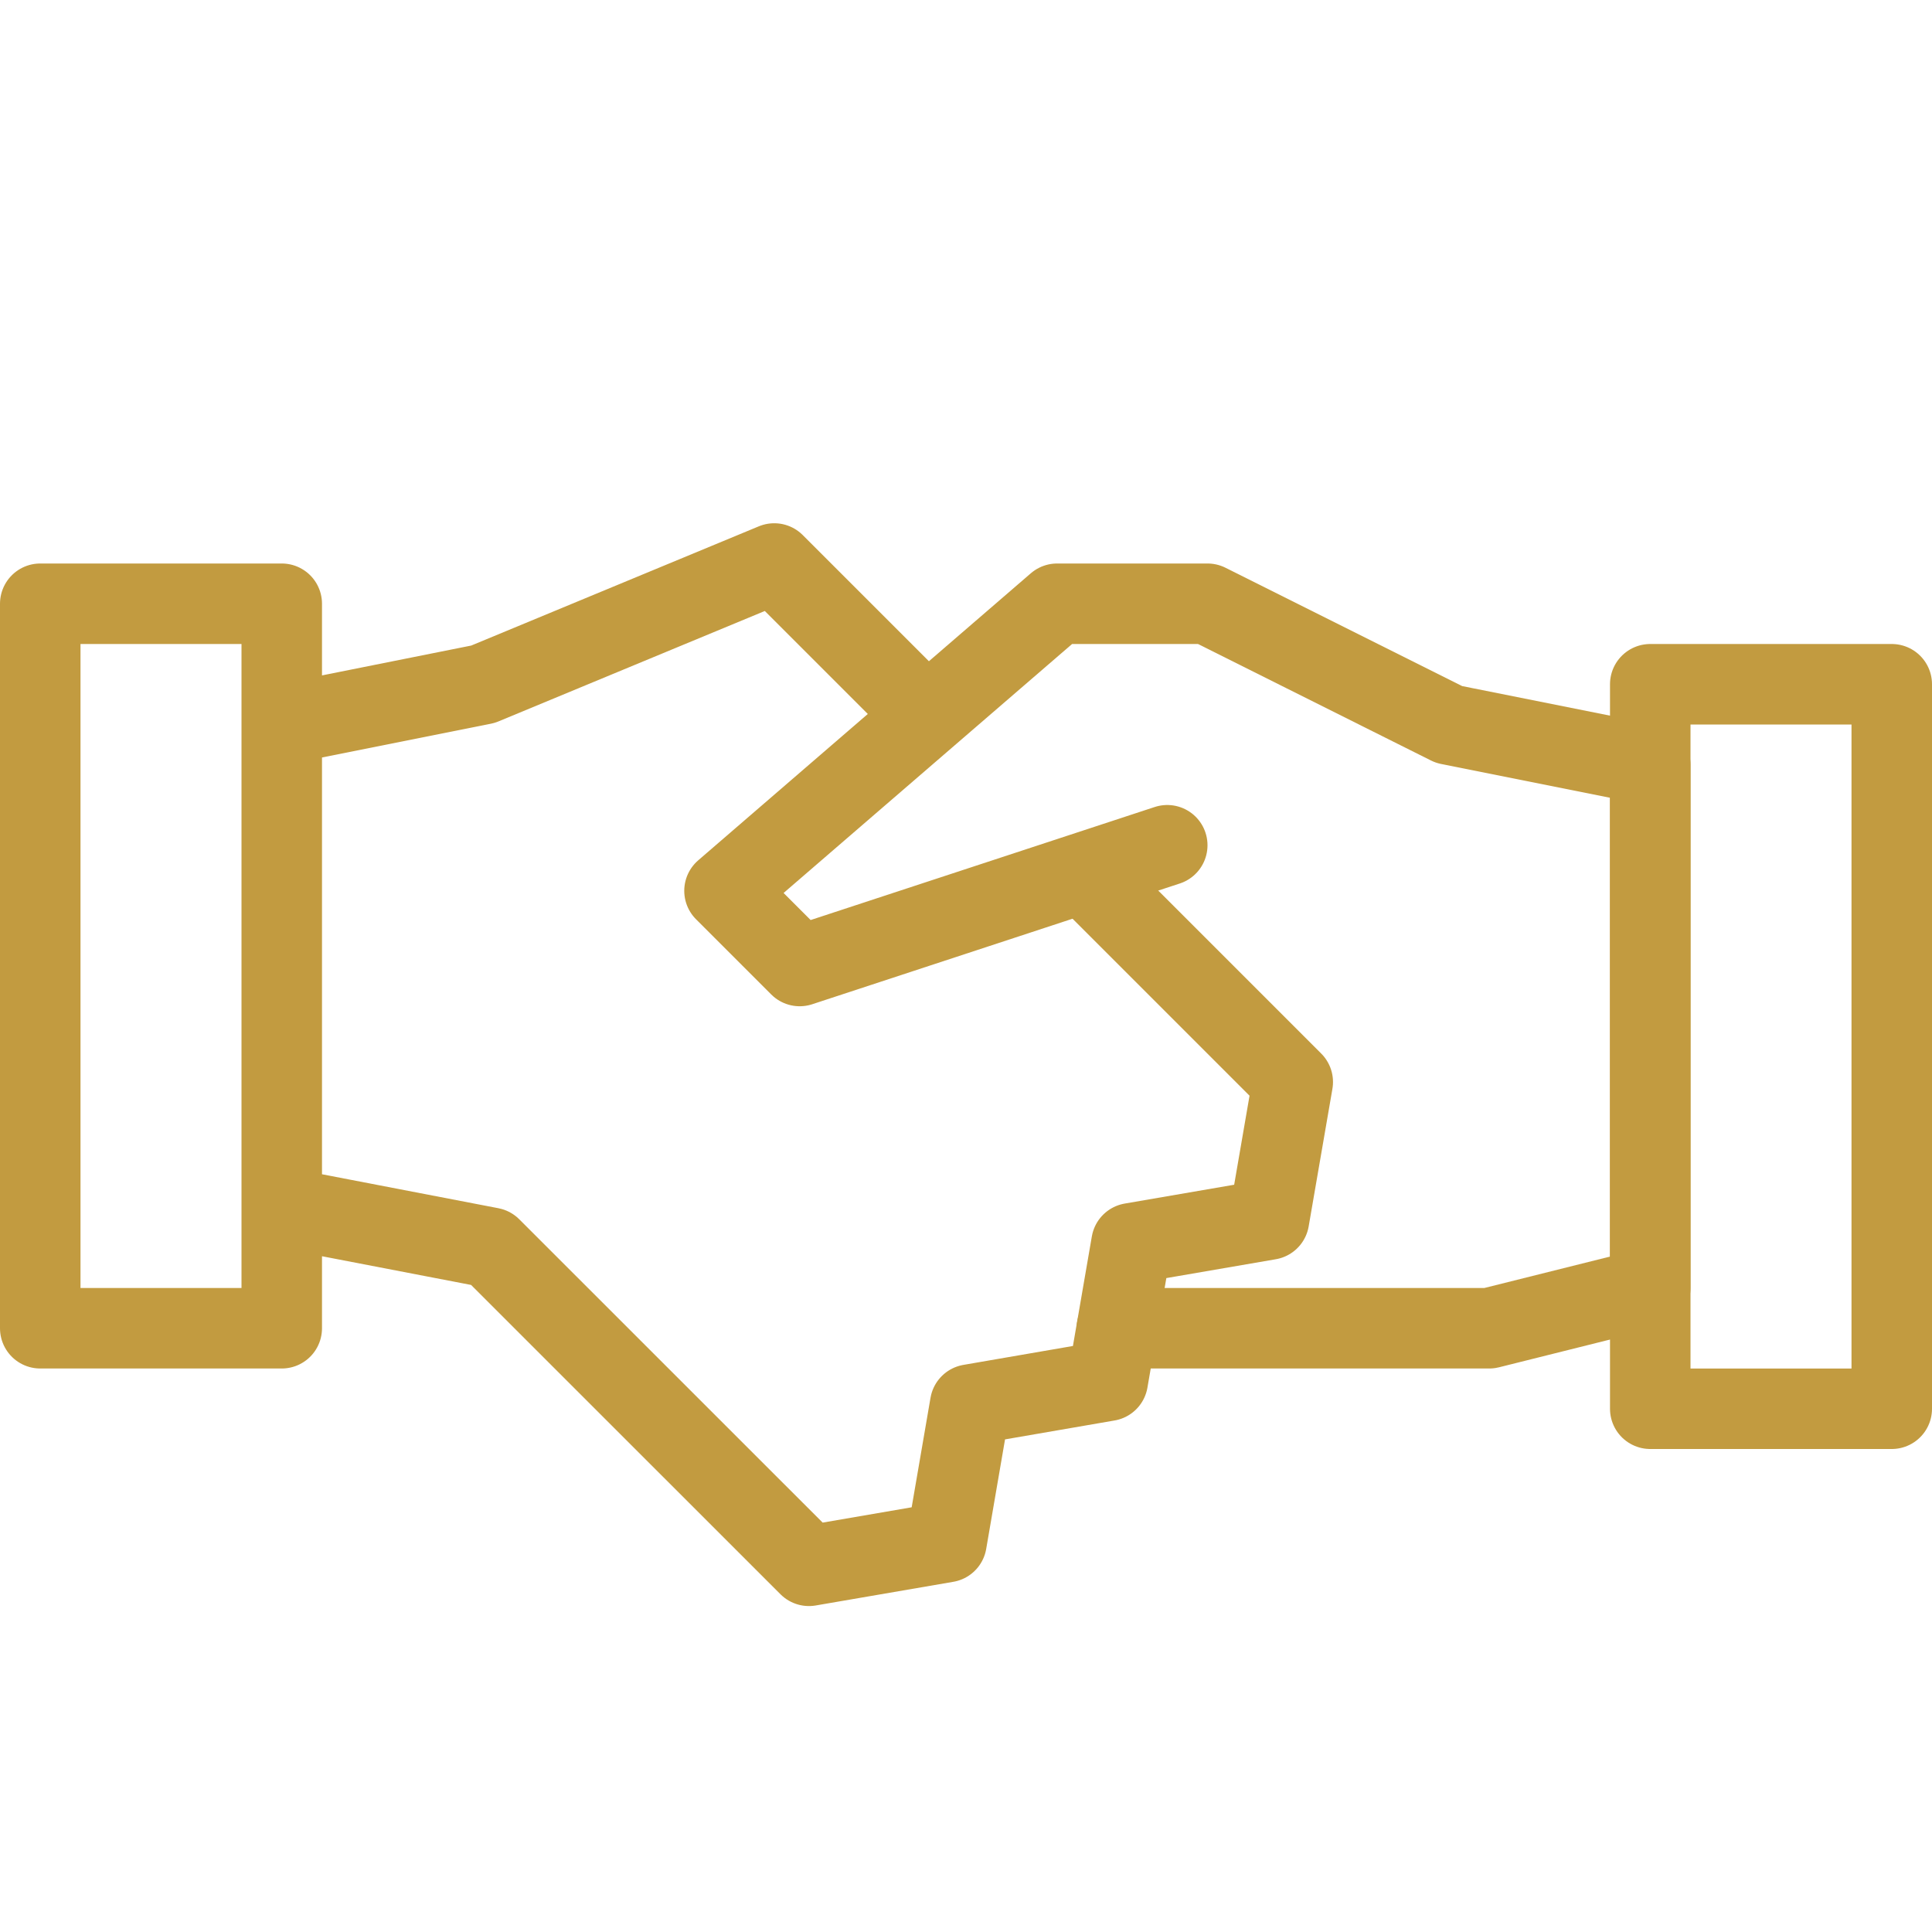 <?xml version="1.0" encoding="UTF-8"?> <svg xmlns="http://www.w3.org/2000/svg" width="48" height="48" viewBox="0 0 48 48" fill="none"><path d="M29 21L19.868 24L18 22.132L26.264 15H30L36 18L41 19V32L37 33H27.748" stroke="#C29B40" stroke-width="2" stroke-miterlimit="10" stroke-linecap="round" stroke-linejoin="round"></path><path d="M7 30L12.194 31L20.098 38.902L23.516 38.314L24.104 34.896L27.522 34.306L28.112 30.888L31.528 30.3L32.118 26.882L26.92 21.684M23.028 17.792L19.236 14L12 17L7 18M7 15H1V33H7V15ZM47 17H41V35H47V17Z" stroke="#C29B40" stroke-width="2" stroke-miterlimit="10" stroke-linejoin="round"></path></svg> 